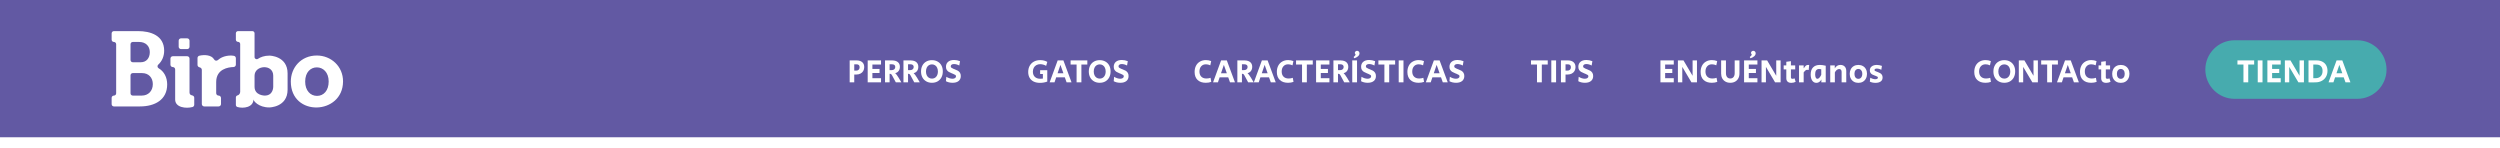 <svg xmlns="http://www.w3.org/2000/svg" width="1366" height="81" viewBox="0 0 1366 81" fill="none"><g filter="url(#filter0_d_1_671)"><rect width="1366" height="75" fill="#6259A3"></rect></g><path d="M61 18.234C61 17.553 61.553 17 62.234 17H75.487C82.126 17 89.699 19.304 89.699 27.7C89.699 30.768 88.511 33.475 86.455 35.326C85.836 35.883 85.962 36.88 86.68 37.301C89.638 39.031 91.346 42.216 91.346 46.138C91.346 54.534 84.596 58.156 76.474 58.156H62.234C61.553 58.156 61 57.603 61 56.921V53.464C61 52.782 61.553 52.229 62.234 52.229C62.916 52.229 63.469 51.677 63.469 50.995V24.161C63.469 23.479 62.916 22.926 62.234 22.926C61.553 22.926 61 22.374 61 21.692V18.234ZM81.852 28.469C81.852 25.231 79.657 22.926 76.036 22.926H72.551C71.869 22.926 71.316 23.479 71.316 24.161V32.776C71.316 33.458 71.869 34.011 72.551 34.011H76.914C79.987 34.011 81.852 31.761 81.852 28.469ZM71.316 50.995C71.316 51.677 71.869 52.229 72.551 52.229H77.462C81.029 52.229 83.498 49.705 83.498 45.974C83.498 42.462 81.248 39.937 77.627 39.937H72.551C71.869 39.937 71.316 40.49 71.316 41.172V50.995Z" fill="white"></path><path d="M94.418 36.645C93.706 36.645 93.129 36.067 93.129 35.355V32.008C93.129 31.296 93.706 30.718 94.418 30.718H102.266C102.978 30.718 103.555 31.296 103.555 32.008V50.478C103.555 50.511 103.556 50.545 103.558 50.578C103.609 51.272 103.819 51.924 105.065 52.148C105.679 52.258 106.134 52.778 106.134 53.401V57.232C106.134 57.818 105.739 58.327 105.173 58.479C101.63 59.433 95.708 58.77 95.708 54.37V37.934C95.708 37.222 95.131 36.645 94.418 36.645ZM102.266 26.822H98.918C98.206 26.822 97.629 26.245 97.629 25.532V22.24C97.629 21.528 98.206 20.951 98.918 20.951H102.266C102.978 20.951 103.555 21.528 103.555 22.24V25.532C103.555 26.245 102.978 26.822 102.266 26.822Z" fill="white"></path><path d="M119.041 32.825C120.364 31.65 122.654 30.345 126.31 30.334C126.341 30.334 126.373 30.335 126.404 30.337C126.56 30.347 127.079 30.385 127.768 30.497C128.407 30.6 128.88 31.15 128.88 31.798V35.308C128.88 36.022 128.312 36.604 127.598 36.625C124.746 36.709 118.124 37.673 118.124 44.821V50.912C118.124 51.64 118.714 52.229 119.441 52.229C120.169 52.229 120.758 52.819 120.758 53.546V56.839C120.758 57.566 120.169 58.156 119.441 58.156H111.594C110.867 58.156 110.277 57.566 110.277 56.839V38.291C110.277 37.682 110.036 37.005 108.953 36.749C108.351 36.608 107.918 36.082 107.918 35.464V31.715C107.918 31.105 108.336 30.57 108.931 30.433C111.745 29.784 115.611 29.991 116.999 32.476C117.416 33.223 118.401 33.394 119.041 32.825Z" fill="white"></path><path d="M129.749 52.125C130.927 51.807 131.181 50.835 131.236 50.194C131.238 50.16 131.239 50.127 131.239 50.092V24.051C131.239 23.399 130.711 22.871 130.06 22.871C129.408 22.871 128.88 22.343 128.88 21.692V18.179C128.88 17.528 129.408 17 130.06 17H137.906C138.558 17 139.086 17.528 139.086 18.179V31.177C139.086 32.12 140.136 32.681 140.92 32.158C142.319 31.224 144.384 30.389 147.262 30.389C147.262 30.389 157.14 30.499 157.14 40.102V48.992C157.14 58.65 147.153 58.705 147.153 58.705C141.227 58.705 138.428 55.083 138.483 54.314C138.483 58.67 132.956 59.417 129.737 58.473C129.231 58.325 128.88 57.865 128.88 57.338V53.262C128.88 52.73 129.235 52.263 129.749 52.125ZM149.293 41.364C149.293 34.779 139.086 35.547 139.086 41.364V47.401C139.086 52.229 144.629 52.229 144.629 52.229C149.403 52.229 149.293 47.401 149.293 47.401V41.364Z" fill="white"></path><path d="M187.437 44.547C187.328 62.875 158.903 64.028 158.903 44.547C158.903 37.029 164.39 30.334 173.115 30.334C180.853 30.334 187.492 36.206 187.437 44.547ZM173.224 52.394C176.847 52.394 179.59 49.485 179.59 44.547C179.59 39.499 176.517 36.81 173.115 36.81C169.767 36.81 166.749 39.389 166.749 44.601C166.749 49.43 169.548 52.394 173.224 52.394Z" fill="white"></path><path d="M464.26 33.012C464.608 33 465.268 32.994 466.24 32.994C467.224 32.994 467.89 33 468.238 33.012C469.474 33.036 470.446 33.366 471.154 34.002C471.862 34.638 472.216 35.52 472.216 36.648C472.216 37.452 472.036 38.166 471.676 38.79C471.316 39.402 470.806 39.876 470.146 40.212C469.498 40.548 468.76 40.716 467.932 40.716H466.762V45H464.26V33.012ZM467.824 38.592C468.412 38.592 468.868 38.424 469.192 38.088C469.528 37.752 469.696 37.296 469.696 36.72C469.696 35.664 469.114 35.136 467.95 35.136H466.762V38.592H467.824ZM474.104 33.012H481.394V35.28H476.678V37.674H480.584V39.87H476.678V42.732H481.394V45H474.104V33.012ZM483.577 33.012C483.937 33 484.609 32.994 485.593 32.994C486.589 32.994 487.267 33 487.627 33.012C488.995 33.06 490.015 33.396 490.687 34.02C491.359 34.632 491.695 35.46 491.695 36.504C491.695 37.392 491.467 38.148 491.011 38.772C490.567 39.384 489.943 39.786 489.139 39.978C489.391 40.182 489.649 40.464 489.913 40.824C490.177 41.172 490.543 41.718 491.011 42.462C491.503 43.242 492.001 44.088 492.505 45H489.481L487.447 41.22C487.231 40.824 487.033 40.578 486.853 40.482C486.685 40.374 486.427 40.32 486.079 40.32V45H483.577V33.012ZM487.195 38.322C487.807 38.322 488.287 38.166 488.635 37.854C488.995 37.542 489.175 37.122 489.175 36.594C489.175 36.114 489.019 35.748 488.707 35.496C488.395 35.244 487.939 35.118 487.339 35.118H486.079V38.322H487.195ZM493.649 33.012C494.009 33 494.681 32.994 495.665 32.994C496.661 32.994 497.339 33 497.699 33.012C499.067 33.06 500.087 33.396 500.759 34.02C501.431 34.632 501.767 35.46 501.767 36.504C501.767 37.392 501.539 38.148 501.083 38.772C500.639 39.384 500.015 39.786 499.211 39.978C499.463 40.182 499.721 40.464 499.985 40.824C500.249 41.172 500.615 41.718 501.083 42.462C501.575 43.242 502.073 44.088 502.577 45H499.553L497.519 41.22C497.303 40.824 497.105 40.578 496.925 40.482C496.757 40.374 496.499 40.32 496.151 40.32V45H493.649V33.012ZM497.267 38.322C497.879 38.322 498.359 38.166 498.707 37.854C499.067 37.542 499.247 37.122 499.247 36.594C499.247 36.114 499.091 35.748 498.779 35.496C498.467 35.244 498.011 35.118 497.411 35.118H496.151V38.322H497.267ZM509.211 45.234C508.035 45.234 506.997 44.976 506.097 44.46C505.197 43.944 504.495 43.218 503.991 42.282C503.499 41.346 503.253 40.272 503.253 39.06C503.253 37.836 503.499 36.756 503.991 35.82C504.483 34.884 505.179 34.158 506.079 33.642C506.979 33.126 508.023 32.868 509.211 32.868C510.387 32.868 511.425 33.126 512.325 33.642C513.225 34.146 513.921 34.86 514.413 35.784C514.905 36.708 515.151 37.776 515.151 38.988C515.151 40.224 514.905 41.316 514.413 42.264C513.921 43.2 513.225 43.932 512.325 44.46C511.425 44.976 510.387 45.234 509.211 45.234ZM509.211 42.948C510.195 42.948 510.981 42.594 511.569 41.886C512.169 41.178 512.469 40.236 512.469 39.06C512.469 38.292 512.331 37.614 512.055 37.026C511.791 36.426 511.407 35.97 510.903 35.658C510.411 35.334 509.847 35.172 509.211 35.172C508.575 35.172 508.005 35.334 507.501 35.658C507.009 35.97 506.625 36.426 506.349 37.026C506.085 37.614 505.953 38.292 505.953 39.06C505.953 39.828 506.085 40.506 506.349 41.094C506.625 41.682 507.009 42.138 507.501 42.462C507.993 42.786 508.563 42.948 509.211 42.948ZM520.479 45.234C519.783 45.234 519.117 45.156 518.481 45C517.857 44.844 517.317 44.634 516.861 44.37L517.077 41.958C517.617 42.294 518.181 42.558 518.769 42.75C519.369 42.93 519.921 43.02 520.425 43.02C521.001 43.02 521.469 42.9 521.829 42.66C522.189 42.42 522.369 42.102 522.369 41.706C522.369 41.382 522.249 41.136 522.009 40.968C521.769 40.788 521.391 40.596 520.875 40.392L520.443 40.212C520.383 40.188 520.317 40.164 520.245 40.14C520.173 40.104 520.089 40.068 519.993 40.032C519.321 39.756 518.781 39.498 518.373 39.258C517.965 39.006 517.611 38.658 517.311 38.214C517.023 37.77 516.879 37.194 516.879 36.486C516.879 35.334 517.269 34.428 518.049 33.768C518.829 33.108 519.915 32.778 521.307 32.778C522.363 32.778 523.443 32.994 524.547 33.426L524.151 35.802C523.707 35.55 523.227 35.352 522.711 35.208C522.207 35.064 521.727 34.992 521.271 34.992C520.707 34.992 520.269 35.106 519.957 35.334C519.645 35.55 519.489 35.844 519.489 36.216C519.489 36.54 519.597 36.792 519.813 36.972C520.029 37.152 520.377 37.344 520.857 37.548L521.595 37.836C522.291 38.1 522.867 38.358 523.323 38.61C523.779 38.862 524.169 39.228 524.493 39.708C524.817 40.176 524.979 40.788 524.979 41.544C524.979 42.708 524.583 43.614 523.791 44.262C522.999 44.91 521.895 45.234 520.479 45.234Z" fill="white"></path><path d="M568.254 45.27C566.922 45.27 565.77 45.036 564.798 44.568C563.838 44.088 563.1 43.404 562.584 42.516C562.068 41.628 561.81 40.572 561.81 39.348C561.81 38.064 562.08 36.93 562.62 35.946C563.172 34.962 563.94 34.2 564.924 33.66C565.92 33.12 567.066 32.85 568.362 32.85C569.106 32.85 569.808 32.934 570.468 33.102C571.14 33.27 571.734 33.51 572.25 33.822L571.62 35.982C571.152 35.694 570.63 35.472 570.054 35.316C569.478 35.148 568.914 35.064 568.362 35.064C567.57 35.064 566.868 35.238 566.256 35.586C565.656 35.922 565.188 36.402 564.852 37.026C564.528 37.638 564.366 38.352 564.366 39.168C564.366 40.368 564.726 41.316 565.446 42.012C566.178 42.696 567.174 43.038 568.434 43.038C568.938 43.038 569.406 43.002 569.838 42.93V40.446H568.326V38.34H572.232V44.568C570.996 45.036 569.67 45.27 568.254 45.27ZM577.911 33.012H581.043L585.489 45H582.789L581.817 42.264H577.101L576.183 45H573.519L577.911 33.012ZM581.043 40.032L579.423 35.442L577.857 40.032H581.043ZM588.248 35.28H584.972V33.012H594.116V35.28H590.876V45H588.248V35.28ZM600.883 45.234C599.707 45.234 598.669 44.976 597.769 44.46C596.869 43.944 596.167 43.218 595.663 42.282C595.171 41.346 594.925 40.272 594.925 39.06C594.925 37.836 595.171 36.756 595.663 35.82C596.155 34.884 596.851 34.158 597.751 33.642C598.651 33.126 599.695 32.868 600.883 32.868C602.059 32.868 603.097 33.126 603.997 33.642C604.897 34.146 605.593 34.86 606.085 35.784C606.577 36.708 606.823 37.776 606.823 38.988C606.823 40.224 606.577 41.316 606.085 42.264C605.593 43.2 604.897 43.932 603.997 44.46C603.097 44.976 602.059 45.234 600.883 45.234ZM600.883 42.948C601.867 42.948 602.653 42.594 603.241 41.886C603.841 41.178 604.141 40.236 604.141 39.06C604.141 38.292 604.003 37.614 603.727 37.026C603.463 36.426 603.079 35.97 602.575 35.658C602.083 35.334 601.519 35.172 600.883 35.172C600.247 35.172 599.677 35.334 599.173 35.658C598.681 35.97 598.297 36.426 598.021 37.026C597.757 37.614 597.625 38.292 597.625 39.06C597.625 39.828 597.757 40.506 598.021 41.094C598.297 41.682 598.681 42.138 599.173 42.462C599.665 42.786 600.235 42.948 600.883 42.948ZM612.151 45.234C611.455 45.234 610.789 45.156 610.153 45C609.529 44.844 608.989 44.634 608.533 44.37L608.749 41.958C609.289 42.294 609.853 42.558 610.441 42.75C611.041 42.93 611.593 43.02 612.097 43.02C612.673 43.02 613.141 42.9 613.501 42.66C613.861 42.42 614.041 42.102 614.041 41.706C614.041 41.382 613.921 41.136 613.681 40.968C613.441 40.788 613.063 40.596 612.547 40.392L612.115 40.212C612.055 40.188 611.989 40.164 611.917 40.14C611.845 40.104 611.761 40.068 611.665 40.032C610.993 39.756 610.453 39.498 610.045 39.258C609.637 39.006 609.283 38.658 608.983 38.214C608.695 37.77 608.551 37.194 608.551 36.486C608.551 35.334 608.941 34.428 609.721 33.768C610.501 33.108 611.587 32.778 612.979 32.778C614.035 32.778 615.115 32.994 616.219 33.426L615.823 35.802C615.379 35.55 614.899 35.352 614.383 35.208C613.879 35.064 613.399 34.992 612.943 34.992C612.379 34.992 611.941 35.106 611.629 35.334C611.317 35.55 611.161 35.844 611.161 36.216C611.161 36.54 611.269 36.792 611.485 36.972C611.701 37.152 612.049 37.344 612.529 37.548L613.267 37.836C613.963 38.1 614.539 38.358 614.995 38.61C615.451 38.862 615.841 39.228 616.165 39.708C616.489 40.176 616.651 40.788 616.651 41.544C616.651 42.708 616.255 43.614 615.463 44.262C614.671 44.91 613.567 45.234 612.151 45.234Z" fill="white"></path><path d="M658.858 45.234C656.938 45.234 655.438 44.718 654.358 43.686C653.278 42.654 652.738 41.196 652.738 39.312C652.738 38.028 652.99 36.894 653.494 35.91C654.01 34.926 654.736 34.17 655.672 33.642C656.608 33.102 657.688 32.832 658.912 32.832C659.908 32.832 660.868 33.012 661.792 33.372L661.306 35.694C660.49 35.322 659.698 35.136 658.93 35.136C657.838 35.136 656.974 35.496 656.338 36.216C655.702 36.924 655.384 37.872 655.384 39.06C655.384 40.272 655.72 41.214 656.392 41.886C657.064 42.558 657.994 42.894 659.182 42.894C659.962 42.894 660.718 42.768 661.45 42.516L661.846 44.73C660.97 45.066 659.974 45.234 658.858 45.234ZM667.206 33.012H670.338L674.784 45H672.084L671.112 42.264H666.396L665.478 45H662.814L667.206 33.012ZM670.338 40.032L668.718 35.442L667.152 40.032H670.338ZM676.092 33.012C676.452 33 677.124 32.994 678.108 32.994C679.104 32.994 679.782 33 680.142 33.012C681.51 33.06 682.53 33.396 683.202 34.02C683.874 34.632 684.21 35.46 684.21 36.504C684.21 37.392 683.982 38.148 683.526 38.772C683.082 39.384 682.458 39.786 681.654 39.978C681.906 40.182 682.164 40.464 682.428 40.824C682.692 41.172 683.058 41.718 683.526 42.462C684.018 43.242 684.516 44.088 685.02 45H681.996L679.962 41.22C679.746 40.824 679.548 40.578 679.368 40.482C679.2 40.374 678.942 40.32 678.594 40.32V45H676.092V33.012ZM679.71 38.322C680.322 38.322 680.802 38.166 681.15 37.854C681.51 37.542 681.69 37.122 681.69 36.594C681.69 36.114 681.534 35.748 681.222 35.496C680.91 35.244 680.454 35.118 679.854 35.118H678.594V38.322H679.71ZM689.495 33.012H692.627L697.073 45H694.373L693.401 42.264H688.685L687.767 45H685.103L689.495 33.012ZM692.627 40.032L691.007 35.442L689.441 40.032H692.627ZM703.788 45.234C701.868 45.234 700.368 44.718 699.288 43.686C698.208 42.654 697.668 41.196 697.668 39.312C697.668 38.028 697.92 36.894 698.424 35.91C698.94 34.926 699.666 34.17 700.602 33.642C701.538 33.102 702.618 32.832 703.842 32.832C704.838 32.832 705.798 33.012 706.722 33.372L706.236 35.694C705.42 35.322 704.628 35.136 703.86 35.136C702.768 35.136 701.904 35.496 701.268 36.216C700.632 36.924 700.314 37.872 700.314 39.06C700.314 40.272 700.65 41.214 701.322 41.886C701.994 42.558 702.924 42.894 704.112 42.894C704.892 42.894 705.648 42.768 706.38 42.516L706.776 44.73C705.9 45.066 704.904 45.234 703.788 45.234ZM711.433 35.28H708.157V33.012H717.301V35.28H714.061V45H711.433V35.28ZM719.108 33.012H726.398V35.28H721.682V37.674H725.588V39.87H721.682V42.732H726.398V45H719.108V33.012ZM728.581 33.012C728.941 33 729.613 32.994 730.597 32.994C731.593 32.994 732.271 33 732.631 33.012C733.999 33.06 735.019 33.396 735.691 34.02C736.363 34.632 736.699 35.46 736.699 36.504C736.699 37.392 736.471 38.148 736.015 38.772C735.571 39.384 734.947 39.786 734.143 39.978C734.395 40.182 734.653 40.464 734.917 40.824C735.181 41.172 735.547 41.718 736.015 42.462C736.507 43.242 737.005 44.088 737.509 45H734.485L732.451 41.22C732.235 40.824 732.037 40.578 731.857 40.482C731.689 40.374 731.431 40.32 731.083 40.32V45H728.581V33.012ZM732.199 38.322C732.811 38.322 733.291 38.166 733.639 37.854C733.999 37.542 734.179 37.122 734.179 36.594C734.179 36.114 734.023 35.748 733.711 35.496C733.399 35.244 732.943 35.118 732.343 35.118H731.083V38.322H732.199ZM738.869 33.012H741.479V45H738.869V33.012ZM739.625 31.14C740.093 30.768 740.459 30.372 740.723 29.952L740.255 28.998C740.255 28.674 740.375 28.386 740.615 28.134C740.855 27.882 741.155 27.756 741.515 27.756C741.887 27.756 742.199 27.888 742.451 28.152C742.703 28.404 742.829 28.728 742.829 29.124C742.829 29.736 742.547 30.288 741.983 30.78C741.419 31.272 740.741 31.626 739.949 31.842L739.625 31.14ZM747.307 45.234C746.611 45.234 745.945 45.156 745.309 45C744.685 44.844 744.145 44.634 743.689 44.37L743.905 41.958C744.445 42.294 745.009 42.558 745.597 42.75C746.197 42.93 746.749 43.02 747.253 43.02C747.829 43.02 748.297 42.9 748.657 42.66C749.017 42.42 749.197 42.102 749.197 41.706C749.197 41.382 749.077 41.136 748.837 40.968C748.597 40.788 748.219 40.596 747.703 40.392L747.271 40.212C747.211 40.188 747.145 40.164 747.073 40.14C747.001 40.104 746.917 40.068 746.821 40.032C746.149 39.756 745.609 39.498 745.201 39.258C744.793 39.006 744.439 38.658 744.139 38.214C743.851 37.77 743.707 37.194 743.707 36.486C743.707 35.334 744.097 34.428 744.877 33.768C745.657 33.108 746.743 32.778 748.135 32.778C749.191 32.778 750.271 32.994 751.375 33.426L750.979 35.802C750.535 35.55 750.055 35.352 749.539 35.208C749.035 35.064 748.555 34.992 748.099 34.992C747.535 34.992 747.097 35.106 746.785 35.334C746.473 35.55 746.317 35.844 746.317 36.216C746.317 36.54 746.425 36.792 746.641 36.972C746.857 37.152 747.205 37.344 747.685 37.548L748.423 37.836C749.119 38.1 749.695 38.358 750.151 38.61C750.607 38.862 750.997 39.228 751.321 39.708C751.645 40.176 751.807 40.788 751.807 41.544C751.807 42.708 751.411 43.614 750.619 44.262C749.827 44.91 748.723 45.234 747.307 45.234ZM756.433 35.28H753.157V33.012H762.301V35.28H759.061V45H756.433V35.28ZM764.252 33.012H766.862V45H764.252V33.012ZM775.12 45.234C773.2 45.234 771.7 44.718 770.62 43.686C769.54 42.654 769 41.196 769 39.312C769 38.028 769.252 36.894 769.756 35.91C770.272 34.926 770.998 34.17 771.934 33.642C772.87 33.102 773.95 32.832 775.174 32.832C776.17 32.832 777.13 33.012 778.054 33.372L777.568 35.694C776.752 35.322 775.96 35.136 775.192 35.136C774.1 35.136 773.236 35.496 772.6 36.216C771.964 36.924 771.646 37.872 771.646 39.06C771.646 40.272 771.982 41.214 772.654 41.886C773.326 42.558 774.256 42.894 775.444 42.894C776.224 42.894 776.98 42.768 777.712 42.516L778.108 44.73C777.232 45.066 776.236 45.234 775.12 45.234ZM783.467 33.012H786.599L791.045 45H788.345L787.373 42.264H782.657L781.739 45H779.075L783.467 33.012ZM786.599 40.032L784.979 35.442L783.413 40.032H786.599ZM795.594 45.234C794.898 45.234 794.232 45.156 793.596 45C792.972 44.844 792.432 44.634 791.976 44.37L792.192 41.958C792.732 42.294 793.296 42.558 793.884 42.75C794.484 42.93 795.036 43.02 795.54 43.02C796.116 43.02 796.584 42.9 796.944 42.66C797.304 42.42 797.484 42.102 797.484 41.706C797.484 41.382 797.364 41.136 797.124 40.968C796.884 40.788 796.506 40.596 795.99 40.392L795.558 40.212C795.498 40.188 795.432 40.164 795.36 40.14C795.288 40.104 795.204 40.068 795.108 40.032C794.436 39.756 793.896 39.498 793.488 39.258C793.08 39.006 792.726 38.658 792.426 38.214C792.138 37.77 791.994 37.194 791.994 36.486C791.994 35.334 792.384 34.428 793.164 33.768C793.944 33.108 795.03 32.778 796.422 32.778C797.478 32.778 798.558 32.994 799.662 33.426L799.266 35.802C798.822 35.55 798.342 35.352 797.826 35.208C797.322 35.064 796.842 34.992 796.386 34.992C795.822 34.992 795.384 35.106 795.072 35.334C794.76 35.55 794.604 35.844 794.604 36.216C794.604 36.54 794.712 36.792 794.928 36.972C795.144 37.152 795.492 37.344 795.972 37.548L796.71 37.836C797.406 38.1 797.982 38.358 798.438 38.61C798.894 38.862 799.284 39.228 799.608 39.708C799.932 40.176 800.094 40.788 800.094 41.544C800.094 42.708 799.698 43.614 798.906 44.262C798.114 44.91 797.01 45.234 795.594 45.234Z" fill="white"></path><path d="M839.816 35.28H836.54V33.012H845.684V35.28H842.444V45H839.816V35.28ZM847.634 33.012H850.244V45H847.634V33.012ZM852.905 33.012C853.253 33 853.913 32.994 854.885 32.994C855.869 32.994 856.535 33 856.883 33.012C858.119 33.036 859.091 33.366 859.799 34.002C860.507 34.638 860.861 35.52 860.861 36.648C860.861 37.452 860.681 38.166 860.321 38.79C859.961 39.402 859.451 39.876 858.791 40.212C858.143 40.548 857.405 40.716 856.577 40.716H855.407V45H852.905V33.012ZM856.469 38.592C857.057 38.592 857.513 38.424 857.837 38.088C858.173 37.752 858.341 37.296 858.341 36.72C858.341 35.664 857.759 35.136 856.595 35.136H855.407V38.592H856.469ZM866.004 45.234C865.308 45.234 864.642 45.156 864.006 45C863.382 44.844 862.842 44.634 862.386 44.37L862.602 41.958C863.142 42.294 863.706 42.558 864.294 42.75C864.894 42.93 865.446 43.02 865.95 43.02C866.526 43.02 866.994 42.9 867.354 42.66C867.714 42.42 867.894 42.102 867.894 41.706C867.894 41.382 867.774 41.136 867.534 40.968C867.294 40.788 866.916 40.596 866.4 40.392L865.968 40.212C865.908 40.188 865.842 40.164 865.77 40.14C865.698 40.104 865.614 40.068 865.518 40.032C864.846 39.756 864.306 39.498 863.898 39.258C863.49 39.006 863.136 38.658 862.836 38.214C862.548 37.77 862.404 37.194 862.404 36.486C862.404 35.334 862.794 34.428 863.574 33.768C864.354 33.108 865.44 32.778 866.832 32.778C867.888 32.778 868.968 32.994 870.072 33.426L869.676 35.802C869.232 35.55 868.752 35.352 868.236 35.208C867.732 35.064 867.252 34.992 866.796 34.992C866.232 34.992 865.794 35.106 865.482 35.334C865.17 35.55 865.014 35.844 865.014 36.216C865.014 36.54 865.122 36.792 865.338 36.972C865.554 37.152 865.902 37.344 866.382 37.548L867.12 37.836C867.816 38.1 868.392 38.358 868.848 38.61C869.304 38.862 869.694 39.228 870.018 39.708C870.342 40.176 870.504 40.788 870.504 41.544C870.504 42.708 870.108 43.614 869.316 44.262C868.524 44.91 867.42 45.234 866.004 45.234Z" fill="white"></path><path d="M907.26 33.012H914.55V35.28H909.834V37.674H913.74V39.87H909.834V42.732H914.55V45H907.26V33.012ZM916.805 33.012H919.865L924.833 41.418V33.012H927.227V45H924.203L919.199 36.54V45H916.805V33.012ZM935.34 45.234C933.42 45.234 931.92 44.718 930.84 43.686C929.76 42.654 929.22 41.196 929.22 39.312C929.22 38.028 929.472 36.894 929.976 35.91C930.492 34.926 931.218 34.17 932.154 33.642C933.09 33.102 934.17 32.832 935.394 32.832C936.39 32.832 937.35 33.012 938.274 33.372L937.788 35.694C936.972 35.322 936.18 35.136 935.412 35.136C934.32 35.136 933.456 35.496 932.82 36.216C932.184 36.924 931.866 37.872 931.866 39.06C931.866 40.272 932.202 41.214 932.874 41.886C933.546 42.558 934.476 42.894 935.664 42.894C936.444 42.894 937.2 42.768 937.932 42.516L938.328 44.73C937.452 45.066 936.456 45.234 935.34 45.234ZM945.434 45.234C944.438 45.234 943.562 45.024 942.806 44.604C942.05 44.184 941.462 43.596 941.042 42.84C940.634 42.072 940.43 41.19 940.43 40.194V33.012H943.058V39.996C943.058 40.884 943.268 41.592 943.688 42.12C944.12 42.636 944.702 42.894 945.434 42.894C946.166 42.894 946.748 42.636 947.18 42.12C947.612 41.592 947.828 40.884 947.828 39.996V33.012H950.438V40.194C950.438 41.19 950.228 42.072 949.808 42.84C949.4 43.596 948.818 44.184 948.062 44.604C947.306 45.024 946.43 45.234 945.434 45.234ZM952.963 33.012H960.253V35.28H955.537V37.674H959.443V39.87H955.537V42.732H960.253V45H952.963V33.012ZM956.095 31.14C956.563 30.768 956.929 30.372 957.193 29.952L956.725 28.998C956.725 28.674 956.845 28.386 957.085 28.134C957.325 27.882 957.625 27.756 957.985 27.756C958.357 27.756 958.669 27.888 958.921 28.152C959.173 28.404 959.299 28.728 959.299 29.124C959.299 29.736 959.017 30.288 958.453 30.78C957.889 31.272 957.211 31.626 956.419 31.842L956.095 31.14ZM962.508 33.012H965.568L970.536 41.418V33.012H972.93V45H969.906L964.902 36.54V45H962.508V33.012ZM978.758 45.27C977.894 45.27 977.222 45.054 976.742 44.622C976.274 44.178 976.04 43.554 976.04 42.75V37.908H974.6V35.73H976.04V33.75C976.892 33.606 977.732 33.498 978.56 33.426V35.73H980.9V37.908H978.56V42.282C978.56 42.534 978.632 42.726 978.776 42.858C978.932 42.99 979.148 43.056 979.424 43.056C979.76 43.056 980.144 42.978 980.576 42.822L981.134 44.73C980.366 45.09 979.574 45.27 978.758 45.27ZM982.986 35.73H985.524V37.242H985.668C986.016 36.63 986.358 36.18 986.694 35.892C987.042 35.604 987.474 35.46 987.99 35.46C988.206 35.46 988.386 35.484 988.53 35.532L988.26 38.268C987.948 38.184 987.696 38.142 987.504 38.142C987.228 38.142 986.982 38.196 986.766 38.304C986.562 38.412 986.376 38.556 986.208 38.736C986.052 38.916 985.824 39.192 985.524 39.564V45H982.986V35.73ZM992.487 45.27C991.527 45.27 990.765 44.862 990.201 44.046C989.637 43.23 989.355 42.12 989.355 40.716C989.355 39.012 989.787 37.716 990.651 36.828C991.515 35.928 992.757 35.478 994.377 35.478C995.289 35.478 996.357 35.622 997.581 35.91V45H995.169L995.223 43.524H995.151C994.839 44.088 994.455 44.52 993.999 44.82C993.555 45.12 993.051 45.27 992.487 45.27ZM993.027 43.056C993.399 43.056 993.765 42.858 994.125 42.462C994.485 42.066 994.821 41.538 995.133 40.878V37.854C994.749 37.746 994.365 37.692 993.981 37.692C993.261 37.692 992.715 37.938 992.343 38.43C991.983 38.922 991.803 39.648 991.803 40.608C991.803 41.364 991.911 41.964 992.127 42.408C992.343 42.84 992.643 43.056 993.027 43.056ZM1000.04 35.73H1002.52V37.332C1002.9 36.696 1003.35 36.228 1003.85 35.928C1004.36 35.628 1004.94 35.478 1005.62 35.478C1006.61 35.478 1007.39 35.778 1007.96 36.378C1008.52 36.966 1008.8 37.788 1008.8 38.844V45H1006.26V39.24C1006.26 38.76 1006.14 38.388 1005.9 38.124C1005.66 37.848 1005.34 37.71 1004.93 37.71C1004.45 37.71 1004 37.89 1003.56 38.25C1003.13 38.61 1002.8 39.066 1002.57 39.618V45H1000.04V35.73ZM1015.43 45.27C1014.49 45.27 1013.66 45.066 1012.94 44.658C1012.24 44.25 1011.68 43.68 1011.29 42.948C1010.89 42.204 1010.69 41.346 1010.69 40.374C1010.69 39.402 1010.89 38.55 1011.27 37.818C1011.67 37.074 1012.22 36.498 1012.93 36.09C1013.65 35.682 1014.47 35.478 1015.41 35.478C1016.35 35.478 1017.17 35.682 1017.88 36.09C1018.6 36.486 1019.15 37.05 1019.53 37.782C1019.93 38.514 1020.13 39.36 1020.13 40.32C1020.13 41.292 1019.93 42.156 1019.53 42.912C1019.15 43.656 1018.6 44.238 1017.88 44.658C1017.17 45.066 1016.35 45.27 1015.43 45.27ZM1015.41 43.074C1016.06 43.074 1016.57 42.828 1016.96 42.336C1017.35 41.832 1017.55 41.172 1017.55 40.356C1017.55 39.54 1017.35 38.892 1016.96 38.412C1016.57 37.92 1016.06 37.674 1015.41 37.674C1014.76 37.674 1014.24 37.92 1013.84 38.412C1013.46 38.892 1013.27 39.54 1013.27 40.356C1013.27 41.172 1013.46 41.832 1013.84 42.336C1014.24 42.828 1014.76 43.074 1015.41 43.074ZM1024.78 45.27C1024.19 45.27 1023.62 45.21 1023.07 45.09C1022.53 44.97 1022.07 44.808 1021.68 44.604L1021.92 42.444C1022.32 42.696 1022.77 42.9 1023.27 43.056C1023.76 43.212 1024.22 43.29 1024.65 43.29C1025.06 43.29 1025.4 43.218 1025.68 43.074C1025.95 42.918 1026.09 42.696 1026.09 42.408C1026.09 42.18 1026 42.006 1025.8 41.886C1025.61 41.754 1025.25 41.592 1024.71 41.4L1024.22 41.22C1023.7 41.028 1023.28 40.848 1022.96 40.68C1022.64 40.5 1022.34 40.23 1022.08 39.87C1021.81 39.51 1021.68 39.036 1021.68 38.448C1021.68 37.512 1022.03 36.786 1022.73 36.27C1023.43 35.742 1024.35 35.478 1025.48 35.478C1026.37 35.478 1027.3 35.652 1028.29 36L1027.95 38.142C1027.6 37.938 1027.2 37.776 1026.76 37.656C1026.33 37.524 1025.92 37.458 1025.53 37.458C1025.14 37.458 1024.82 37.524 1024.58 37.656C1024.35 37.788 1024.24 37.98 1024.24 38.232C1024.24 38.472 1024.33 38.652 1024.53 38.772C1024.72 38.892 1025.04 39.03 1025.5 39.186C1025.86 39.318 1026.07 39.396 1026.13 39.42C1026.63 39.624 1027.05 39.822 1027.39 40.014C1027.72 40.206 1028.02 40.494 1028.27 40.878C1028.52 41.25 1028.65 41.73 1028.65 42.318C1028.65 43.302 1028.29 44.04 1027.59 44.532C1026.88 45.024 1025.94 45.27 1024.78 45.27Z" fill="white"></path><path d="M1084.86 45.234C1082.94 45.234 1081.44 44.718 1080.36 43.686C1079.28 42.654 1078.74 41.196 1078.74 39.312C1078.74 38.028 1078.99 36.894 1079.49 35.91C1080.01 34.926 1080.74 34.17 1081.67 33.642C1082.61 33.102 1083.69 32.832 1084.91 32.832C1085.91 32.832 1086.87 33.012 1087.79 33.372L1087.31 35.694C1086.49 35.322 1085.7 35.136 1084.93 35.136C1083.84 35.136 1082.97 35.496 1082.34 36.216C1081.7 36.924 1081.38 37.872 1081.38 39.06C1081.38 40.272 1081.72 41.214 1082.39 41.886C1083.06 42.558 1083.99 42.894 1085.18 42.894C1085.96 42.894 1086.72 42.768 1087.45 42.516L1087.85 44.73C1086.97 45.066 1085.97 45.234 1084.86 45.234ZM1095.15 45.234C1093.98 45.234 1092.94 44.976 1092.04 44.46C1091.14 43.944 1090.44 43.218 1089.93 42.282C1089.44 41.346 1089.2 40.272 1089.2 39.06C1089.2 37.836 1089.44 36.756 1089.93 35.82C1090.43 34.884 1091.12 34.158 1092.02 33.642C1092.92 33.126 1093.97 32.868 1095.15 32.868C1096.33 32.868 1097.37 33.126 1098.27 33.642C1099.17 34.146 1099.86 34.86 1100.36 35.784C1100.85 36.708 1101.09 37.776 1101.09 38.988C1101.09 40.224 1100.85 41.316 1100.36 42.264C1099.86 43.2 1099.17 43.932 1098.27 44.46C1097.37 44.976 1096.33 45.234 1095.15 45.234ZM1095.15 42.948C1096.14 42.948 1096.92 42.594 1097.51 41.886C1098.11 41.178 1098.41 40.236 1098.41 39.06C1098.41 38.292 1098.27 37.614 1098 37.026C1097.73 36.426 1097.35 35.97 1096.85 35.658C1096.35 35.334 1095.79 35.172 1095.15 35.172C1094.52 35.172 1093.95 35.334 1093.44 35.658C1092.95 35.97 1092.57 36.426 1092.29 37.026C1092.03 37.614 1091.9 38.292 1091.9 39.06C1091.9 39.828 1092.03 40.506 1092.29 41.094C1092.57 41.682 1092.95 42.138 1093.44 42.462C1093.94 42.786 1094.51 42.948 1095.15 42.948ZM1103.08 33.012H1106.14L1111.11 41.418V33.012H1113.5V45H1110.48L1105.47 36.54V45H1103.08V33.012ZM1118.57 35.28H1115.3V33.012H1124.44V35.28H1121.2V45H1118.57V35.28ZM1128.33 33.012H1131.46L1135.9 45H1133.2L1132.23 42.264H1127.52L1126.6 45H1123.93L1128.33 33.012ZM1131.46 40.032L1129.84 35.442L1128.27 40.032H1131.46ZM1142.62 45.234C1140.7 45.234 1139.2 44.718 1138.12 43.686C1137.04 42.654 1136.5 41.196 1136.5 39.312C1136.5 38.028 1136.75 36.894 1137.26 35.91C1137.77 34.926 1138.5 34.17 1139.43 33.642C1140.37 33.102 1141.45 32.832 1142.67 32.832C1143.67 32.832 1144.63 33.012 1145.55 33.372L1145.07 35.694C1144.25 35.322 1143.46 35.136 1142.69 35.136C1141.6 35.136 1140.74 35.496 1140.1 36.216C1139.46 36.924 1139.15 37.872 1139.15 39.06C1139.15 40.272 1139.48 41.214 1140.15 41.886C1140.83 42.558 1141.76 42.894 1142.94 42.894C1143.72 42.894 1144.48 42.768 1145.21 42.516L1145.61 44.73C1144.73 45.066 1143.74 45.234 1142.62 45.234ZM1150.81 45.27C1149.95 45.27 1149.27 45.054 1148.79 44.622C1148.33 44.178 1148.09 43.554 1148.09 42.75V37.908H1146.65V35.73H1148.09V33.75C1148.94 33.606 1149.78 33.498 1150.61 33.426V35.73H1152.95V37.908H1150.61V42.282C1150.61 42.534 1150.68 42.726 1150.83 42.858C1150.98 42.99 1151.2 43.056 1151.48 43.056C1151.81 43.056 1152.2 42.978 1152.63 42.822L1153.19 44.73C1152.42 45.09 1151.63 45.27 1150.81 45.27ZM1158.83 45.27C1157.89 45.27 1157.07 45.066 1156.35 44.658C1155.64 44.25 1155.09 43.68 1154.69 42.948C1154.29 42.204 1154.1 41.346 1154.1 40.374C1154.1 39.402 1154.29 38.55 1154.67 37.818C1155.07 37.074 1155.62 36.498 1156.33 36.09C1157.05 35.682 1157.88 35.478 1158.81 35.478C1159.75 35.478 1160.57 35.682 1161.28 36.09C1162 36.486 1162.55 37.05 1162.93 37.782C1163.33 38.514 1163.53 39.36 1163.53 40.32C1163.53 41.292 1163.33 42.156 1162.93 42.912C1162.55 43.656 1162 44.238 1161.28 44.658C1160.57 45.066 1159.75 45.27 1158.83 45.27ZM1158.81 43.074C1159.46 43.074 1159.98 42.828 1160.36 42.336C1160.76 41.832 1160.95 41.172 1160.95 40.356C1160.95 39.54 1160.76 38.892 1160.36 38.412C1159.98 37.92 1159.46 37.674 1158.81 37.674C1158.16 37.674 1157.64 37.92 1157.25 38.412C1156.86 38.892 1156.67 39.54 1156.67 40.356C1156.67 41.172 1156.86 41.832 1157.25 42.336C1157.64 42.828 1158.16 43.074 1158.81 43.074Z" fill="white"></path><g filter="url(#filter1_d_1_671)"><path d="M1205 38C1205 29.163 1212.16 22 1221 22H1288C1296.84 22 1304 29.163 1304 38V38C1304 46.837 1296.84 54 1288 54H1221C1212.16 54 1205 46.837 1205 38V38Z" fill="#47ABAE"></path></g><path d="M1225.82 35.28H1222.54V33.012H1231.68V35.28H1228.44V45H1225.82V35.28ZM1233.63 33.012H1236.24V45H1233.63V33.012ZM1238.9 33.012H1246.19V35.28H1241.48V37.674H1245.38V39.87H1241.48V42.732H1246.19V45H1238.9V33.012ZM1248.45 33.012H1251.51L1256.48 41.418V33.012H1258.87V45H1255.85L1250.84 36.54V45H1248.45V33.012ZM1263.28 45.018C1262.42 45.018 1261.79 45.012 1261.37 45V33.012C1261.88 33 1262.65 32.994 1263.65 32.994C1264.67 32.994 1265.44 33 1265.94 33.012C1267.12 33.024 1268.14 33.264 1269 33.732C1269.88 34.188 1270.55 34.842 1271.02 35.694C1271.5 36.546 1271.74 37.542 1271.74 38.682C1271.74 39.93 1271.46 41.028 1270.91 41.976C1270.37 42.924 1269.6 43.662 1268.6 44.19C1267.62 44.718 1266.47 44.988 1265.17 45C1264.75 45.012 1264.12 45.018 1263.28 45.018ZM1265.15 42.732C1266.36 42.732 1267.31 42.378 1268.01 41.67C1268.71 40.962 1269.05 39.99 1269.05 38.754C1269.05 37.638 1268.75 36.78 1268.15 36.18C1267.57 35.58 1266.71 35.28 1265.6 35.28H1263.98V42.732H1265.15ZM1276.7 33.012H1279.84L1284.28 45H1281.58L1280.61 42.264H1275.89L1274.98 45H1272.31L1276.7 33.012ZM1279.84 40.032L1278.22 35.442L1276.65 40.032H1279.84Z" fill="white"></path><defs><filter id="filter0_d_1_671" x="-3" y="0" width="1372" height="81" filterUnits="userSpaceOnUse" color-interpolation-filters="sRGB"><feGaussianBlur stdDeviation="1.5"></feGaussianBlur></filter><filter id="filter1_d_1_671" x="1202" y="22" width="105" height="38" filterUnits="userSpaceOnUse" color-interpolation-filters="sRGB"><feGaussianBlur stdDeviation="1.5"></feGaussianBlur></filter></defs></svg>